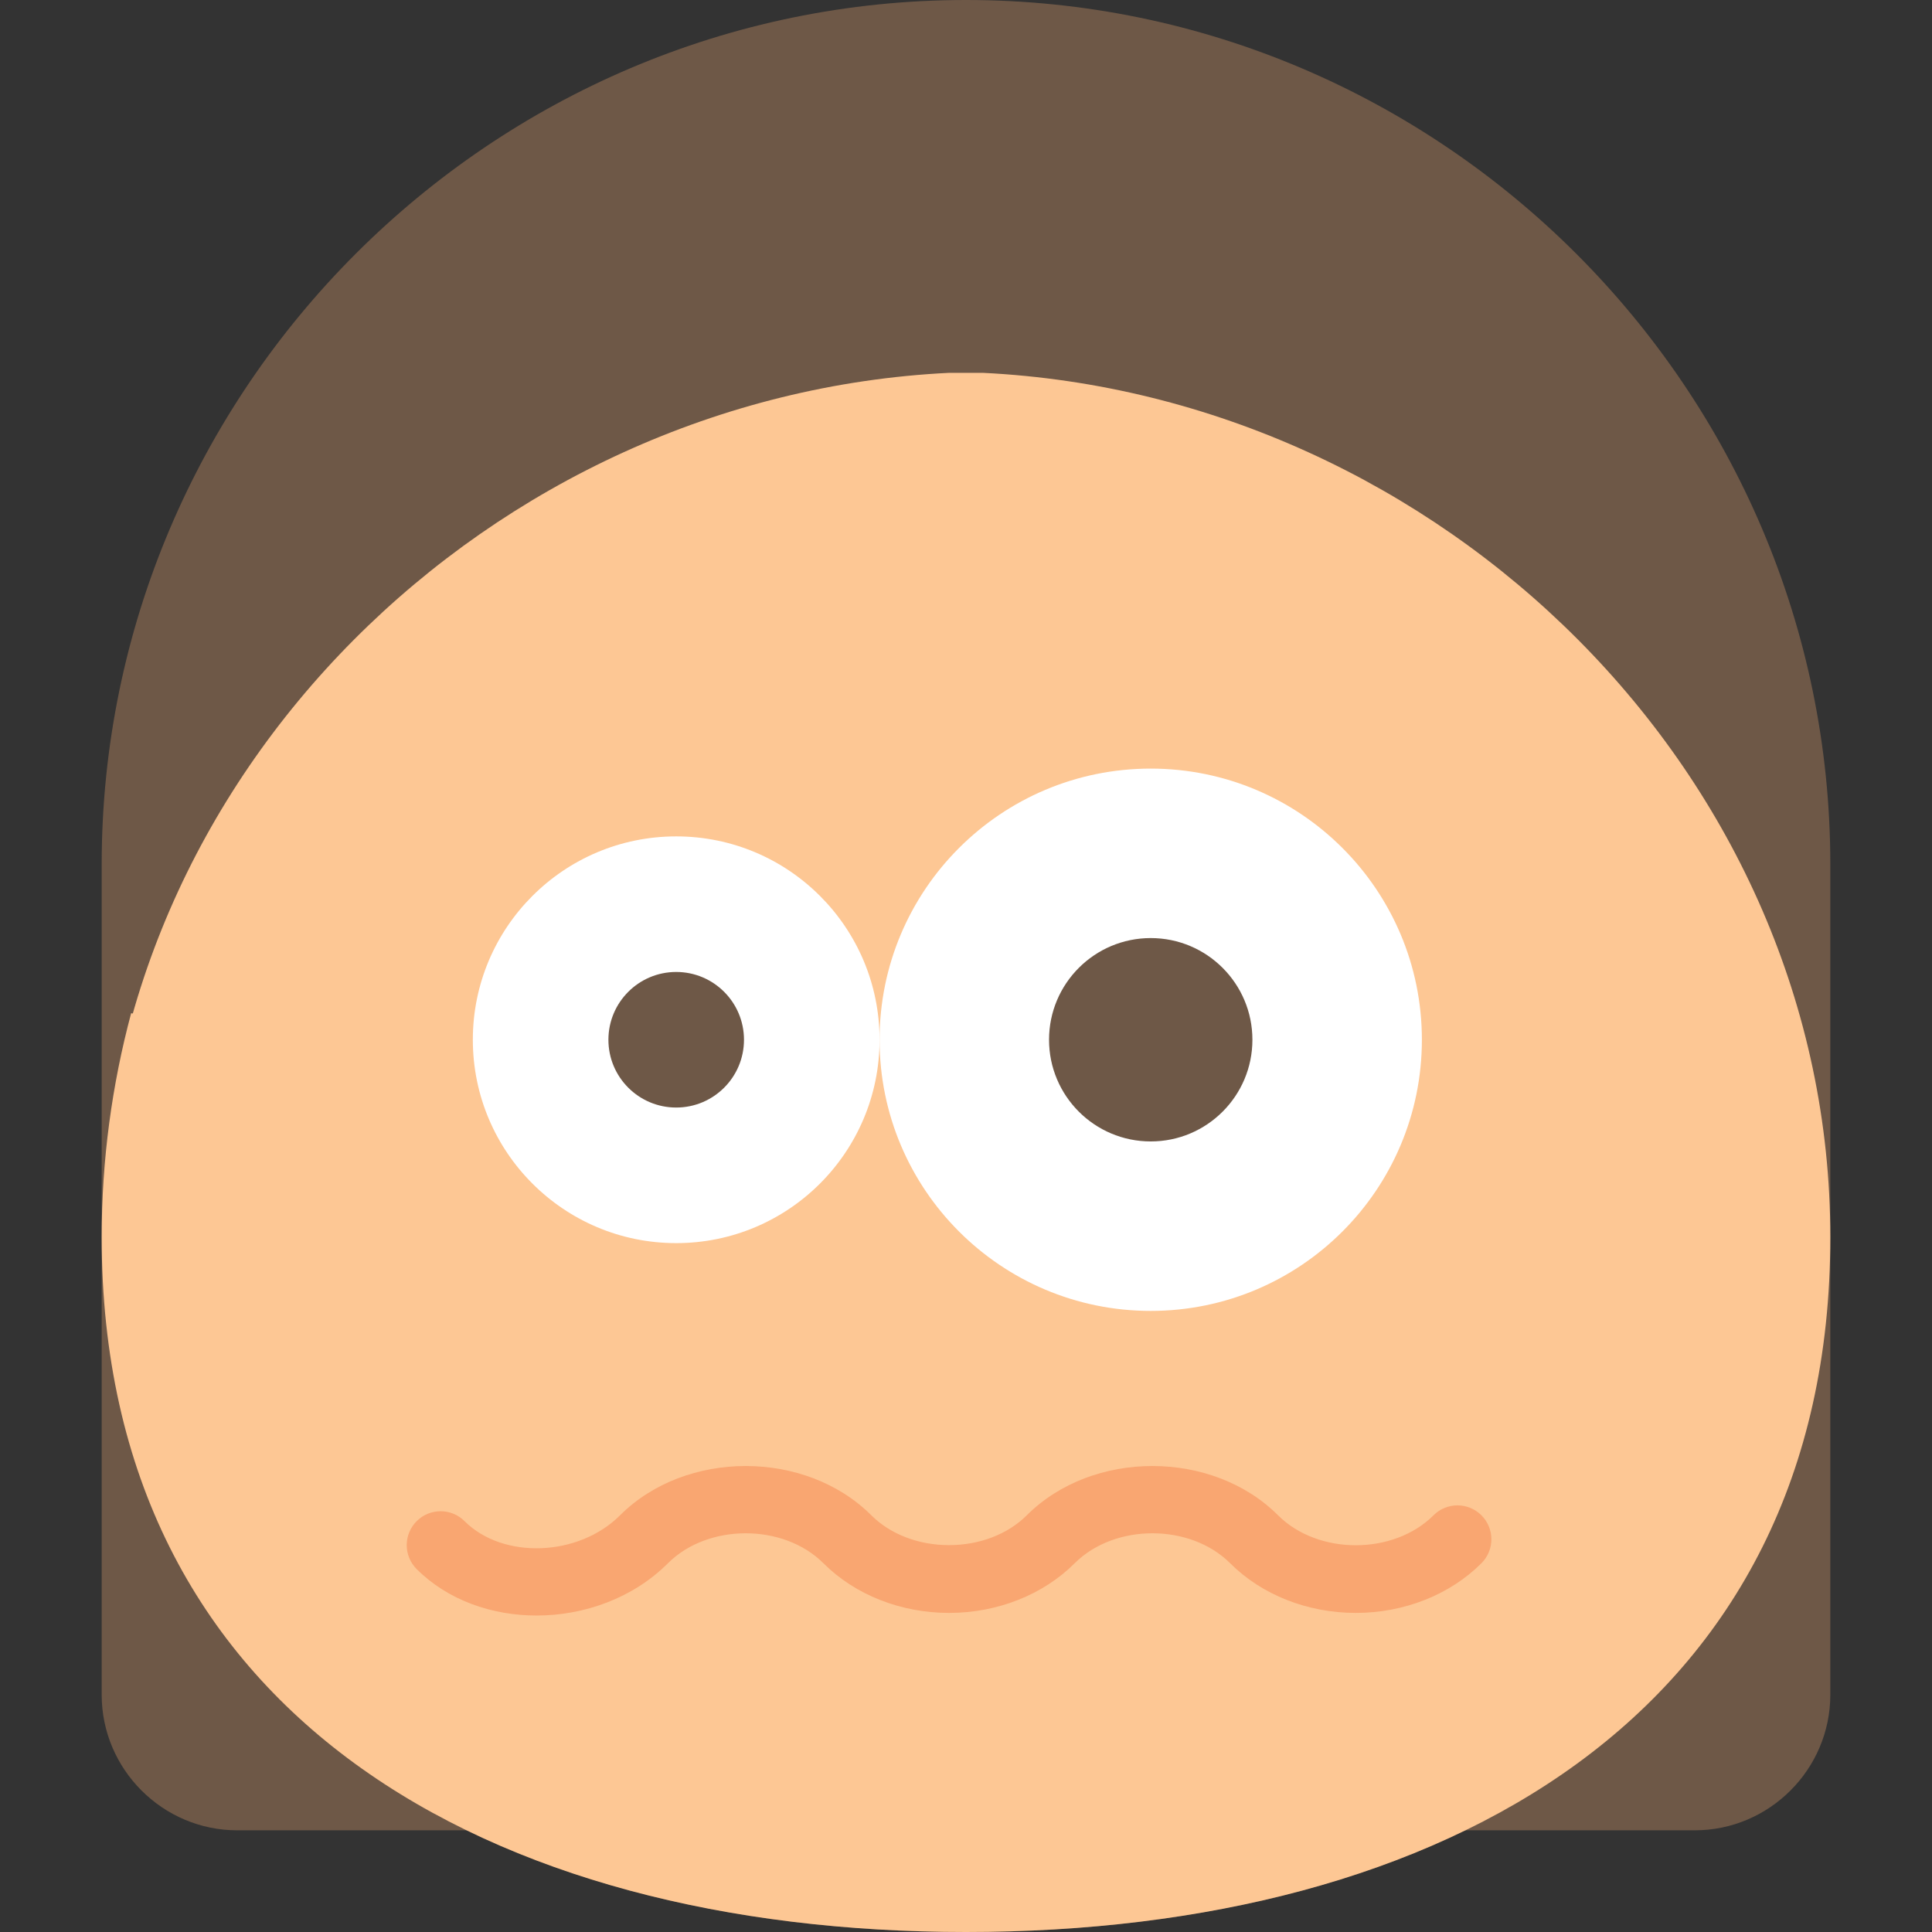 <?xml version="1.0" encoding="iso-8859-1"?>
<!-- Generator: Adobe Illustrator 18.0.0, SVG Export Plug-In . SVG Version: 6.00 Build 0)  -->
<!DOCTYPE svg PUBLIC "-//W3C//DTD SVG 1.1//EN" "http://www.w3.org/Graphics/SVG/1.1/DTD/svg11.dtd">
<svg version="1.1" id="Capa_1" xmlns="http://www.w3.org/2000/svg" xmlns:xlink="http://www.w3.org/1999/xlink" x="0px" y="0px"
	 viewBox="0 0 57 57" style="enable-background:new 0 0 57 57;" xml:space="preserve">
<rect x="0" y="0" width="57" height="57" fill="#333333" stroke="none"/>
<g>
	<path style="fill:#6E5847;" d="M28.5,0C14.475,0,3,11.475,3,25.5V50c0,2.2,1.8,4,4,4h6.777c4.16,2.021,9.237,3,14.723,3
		s10.563-0.979,14.723-3H50c2.2,0,4-1.8,4-4V25.5C54,11.475,42.525,0,28.5,0z"/>
	<path style="fill:#FDC794;" d="M3.869,29.894C3.305,32.001,3,34.215,3,36.5C3,50.583,14.417,57,28.5,57S54,50.583,54,36.5
		C54,22.842,42.495,11.661,29,11h-1C14.505,11.661,3,22.842,3,36.5C3,50.583,14.417,57,28.5,57S54,50.583,54,36.5"/>
	<circle style="fill:#FFFFFF;" cx="19.95" cy="30.676" r="6"/>
	<circle style="fill:#FFFFFF;" cx="33.95" cy="30.676" r="8"/>
	<circle style="fill:#6E5847;" cx="19.95" cy="30.676" r="2"/>
	<circle style="fill:#6E5847;" cx="33.95" cy="30.676" r="3"/>
	<path style="fill:#F9A671;" d="M15.831,47.663c-1.322,0-2.622-0.454-3.538-1.37c-0.391-0.391-0.391-1.023,0-1.414
		s1.023-0.391,1.414,0c1.134,1.134,3.363,1.05,4.586-0.173c1.939-1.939,5.475-1.939,7.414,0c0.56,0.559,1.395,0.88,2.293,0.88
		s1.733-0.321,2.293-0.88c1.939-1.939,5.475-1.939,7.414,0c1.18,1.178,3.406,1.178,4.586,0c0.391-0.391,1.023-0.391,1.414,0
		s0.391,1.023,0,1.414c-0.932,0.932-2.282,1.466-3.707,1.466s-2.775-0.534-3.707-1.466c-1.18-1.178-3.406-1.178-4.586,0
		c-0.932,0.932-2.282,1.466-3.707,1.466s-2.775-0.534-3.707-1.466c-1.18-1.178-3.406-1.178-4.586,0
		C18.682,47.146,17.243,47.663,15.831,47.663z"/>
</g>
<g>
</g>
<g>
</g>
<g>
</g>
<g>
</g>
<g>
</g>
<g>
</g>
<g>
</g>
<g>
</g>
<g>
</g>
<g>
</g>
<g>
</g>
<g>
</g>
<g>
</g>
<g>
</g>
<g>
</g>
</svg>
